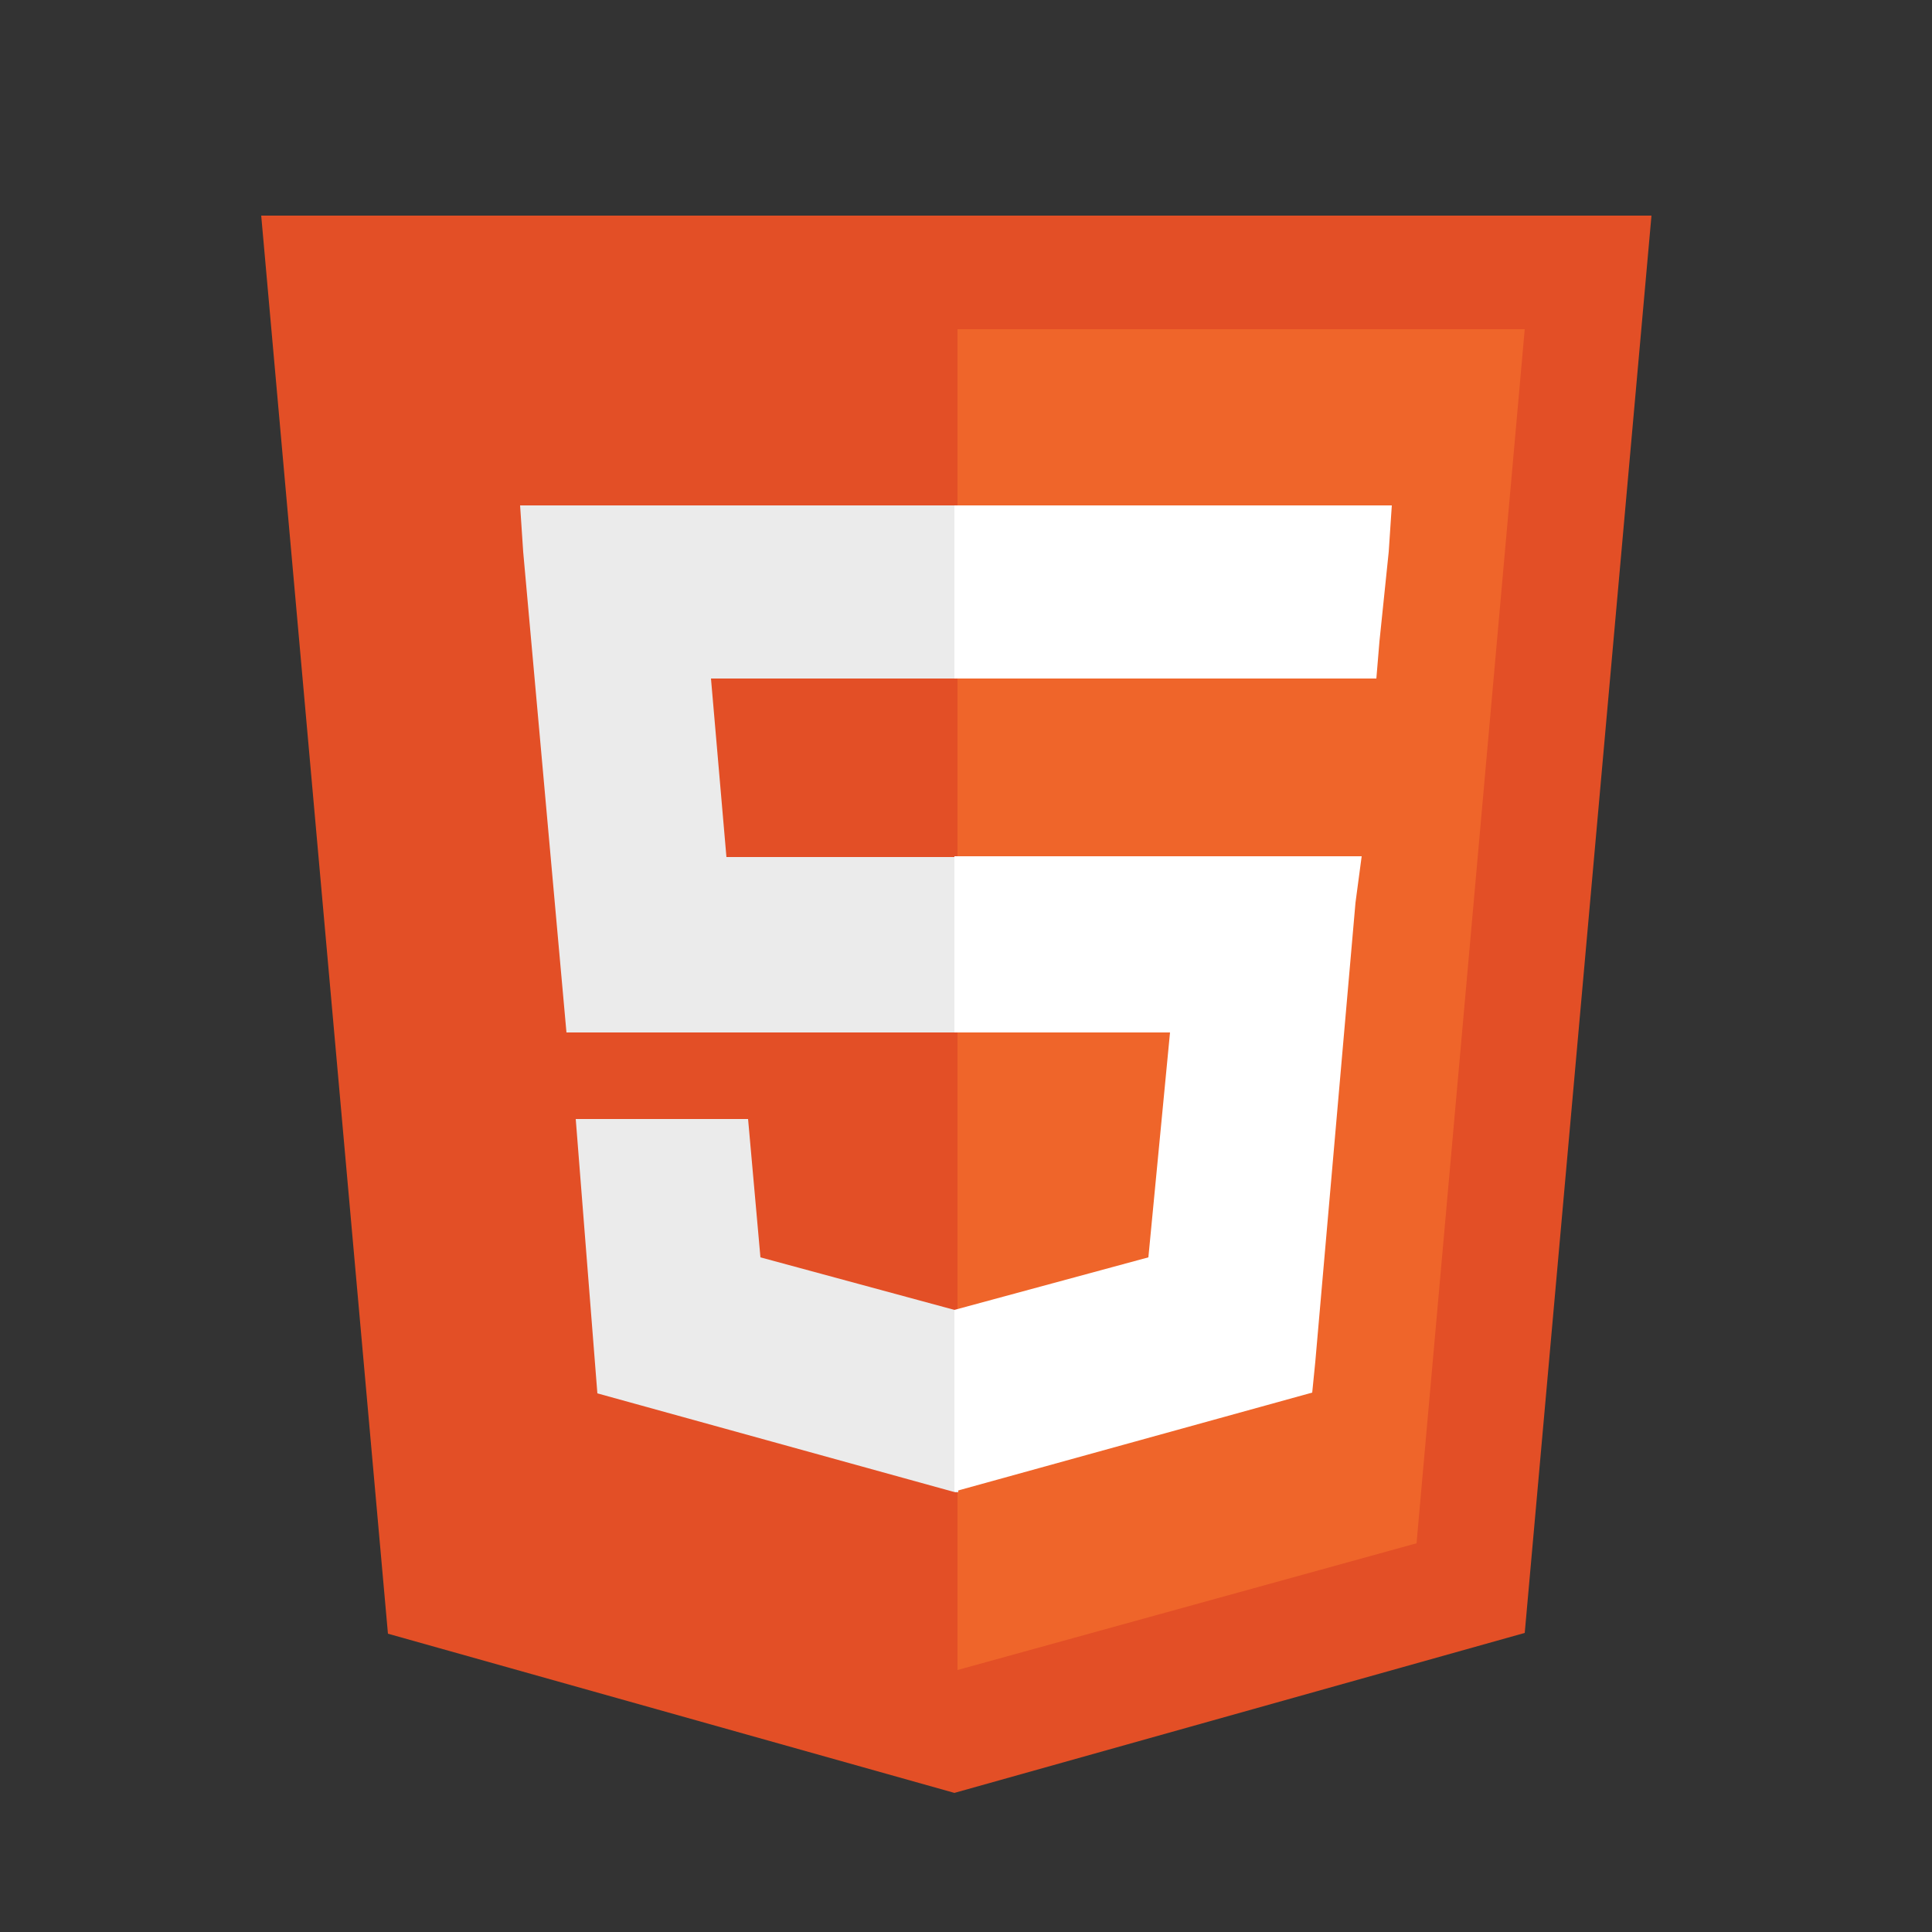 <svg xmlns="http://www.w3.org/2000/svg" xmlns:xlink="http://www.w3.org/1999/xlink" x="0px" y="0px" viewBox="0 0 250 250" style="enable-background:new 0 0 250 250;" xml:space="preserve"><rect x="0" y="0" width="250" height="250" fill="#333333" stroke="none"/><style type="text/css">	.st0{display:none;}	.st1{display:inline;}	.st2{fill:#DD0031;}	.st3{fill:#C3002F;}	.st4{fill:#FFFFFF;}	.st5{display:inline;fill:url(#path1948_1_);}	.st6{display:inline;fill:url(#path1950_1_);}	.st7{fill:#E34F26;}	.st8{fill:#EF652A;}	.st9{fill:#EBEBEB;}</style><g id="Layer_4"></g><g id="Layer_1" class="st0">	<g class="st1">		<polygon class="st2" points="125,30 125,30 125,30 31.9,63.2 46.1,186.3 125,230 125,230 125,230 203.9,186.3 218.1,63.2   "></polygon>		<polygon class="st3" points="125,30 125,52.2 125,52.1 125,153.4 125,153.4 125,230 125,230 203.9,186.3 218.1,63.2   "></polygon>		<path class="st4" d="M125,52.1L66.8,182.6l0,0h21.7l0,0l11.7-29.2h49.4l11.7,29.2l0,0H183l0,0L125,52.1L125,52.1L125,52.1   L125,52.1L125,52.1z M142,135.4h-34l17-40.9L142,135.4z"></path>	</g></g><g id="Layer_2" class="st0">						<linearGradient id="path1948_1_" gradientUnits="userSpaceOnUse" x1="1867.977" y1="2459.691" x2="2063.222" y2="2627.674" gradientTransform="matrix(0.562 0 0 0.568 -1024.694 -1359.728)">		<stop offset="0" style="stop-color:#5A9FD4"></stop>		<stop offset="1" style="stop-color:#306998"></stop>	</linearGradient>	<path id="path1948" class="st5" d="M129.3,31.6c-8.2,0-16,0.7-22.9,1.9c-20.3,3.6-24,11.1-24,25v18.4h48v6.1h-48H64.3  c-13.9,0-26.2,8.4-30.1,24.3c-4.5,18.3-4.6,29.7,0,48.8c3.4,14.2,11.6,24.3,25.5,24.3h16.5v-22c0-15.8,13.7-29.8,30.1-29.8h48  c13.4,0,24-11,24-24.4V58.6c0-13.1-10.9-22.8-24-25C146.1,32.2,137.6,31.6,129.3,31.6z M103.4,46.4c5,0,9,4.1,9,9.1  c0,5.1-4,9.1-9,9.1s-9-4-9-9.1C94.3,50.5,98.4,46.4,103.4,46.4z"></path>			<linearGradient id="path1950_1_" gradientUnits="userSpaceOnUse" x1="2138.585" y1="2729.433" x2="2068.863" y2="2630.788" gradientTransform="matrix(0.562 0 0 0.568 -1024.694 -1359.728)">		<stop offset="0" style="stop-color:#FFD43B"></stop>		<stop offset="1" style="stop-color:#FFE873"></stop>	</linearGradient>	<path id="path1950" class="st6" d="M184.4,83v21.3c0,16.6-14,30.5-30.1,30.5h-48c-13.2,0-24,11.3-24,24.4V205  c0,13.1,11.4,20.7,24,24.4c15.2,4.5,29.7,5.3,48,0c12.1-3.5,24-10.5,24-24.4v-18.3h-48v-6.1h48h24c13.9,0,19.1-9.8,24-24.3  c5-15.1,4.8-29.5,0-48.8c-3.4-13.9-10.1-24.3-24-24.3L184.4,83z M157.3,198.7c5,0,9,4,9,9.1s-4,9.1-9,9.1c-5,0-9-4.1-9-9.1  C148.4,202.9,152.4,198.7,157.3,198.7z"></path></g><g id="Layer_3">	<path class="st7" d="M50.2,211.4L33.8,27.9h179.9l-16.4,183.4l-73.8,20.7"></path>	<path class="st8" d="M123.9,216.1l59.4-16.4l14-157.1h-73.4"></path>	<path class="st9" d="M123.9,110.9H94l-2-23.1h31.9V65.4h-0.4H67.3l0.4,6l5.6,62.2h50.6V110.9z M123.9,169.5h-0.4l-25.1-6.8  l-1.6-17.9h-12H74.5l2.8,35.5l46.3,12.8h0.4V169.5z"></path>	<path class="st4" d="M123.5,110.9v22.7h27.9l-2.8,29.1l-25.1,6.8V193l46.3-12.8l0.4-4l5.2-59.4l0.8-6h-6.4H123.5z M123.5,65.4v14  v8.4l0,0h54.6l0,0l0,0l0.4-4.8l1.2-11.6l0.4-6H123.5z"></path></g></svg>